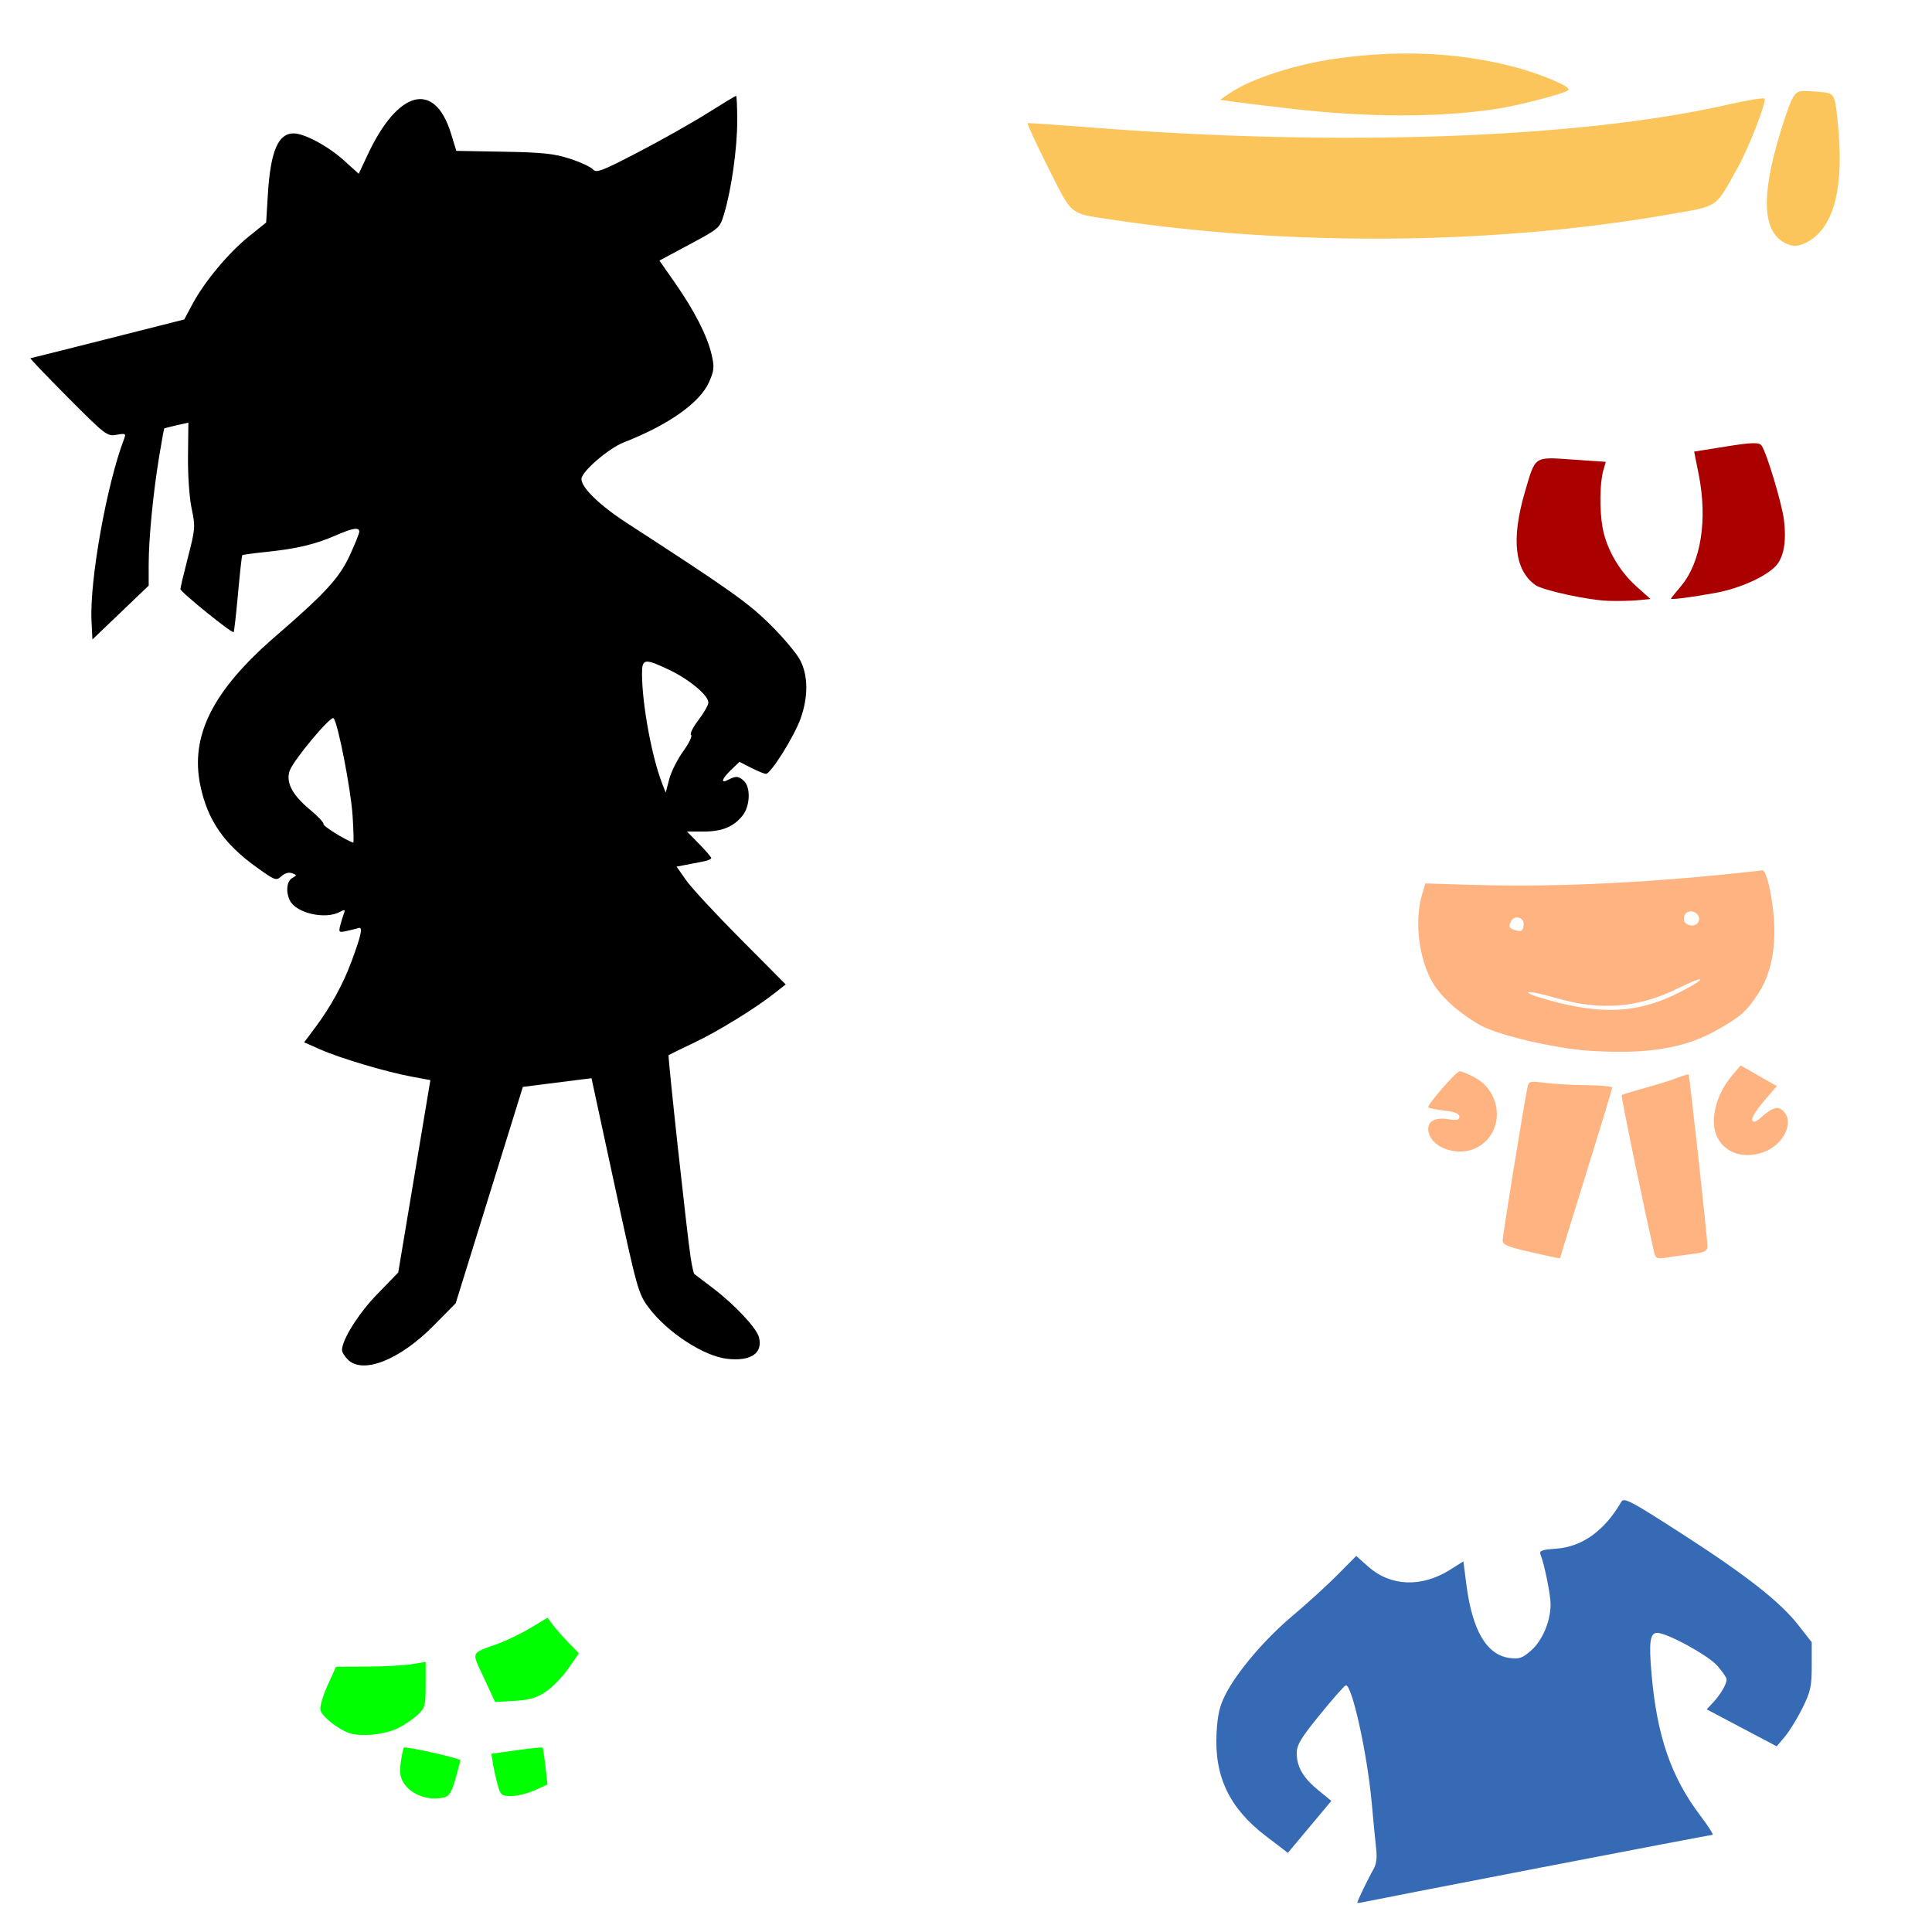 <?xml version="1.0" encoding="UTF-8" standalone="no"?>
<!-- Created with Inkscape (http://www.inkscape.org/) -->

<svg
   xmlns:dc="http://purl.org/dc/elements/1.1/"
   xmlns:cc="http://creativecommons.org/ns#"
   xmlns:rdf="http://www.w3.org/1999/02/22-rdf-syntax-ns#"
   xmlns:svg="http://www.w3.org/2000/svg"
   xmlns="http://www.w3.org/2000/svg"
   xmlns:sodipodi="http://sodipodi.sourceforge.net/DTD/sodipodi-0.dtd"
   xmlns:inkscape="http://www.inkscape.org/namespaces/inkscape"
   width="1080"
   height="1080"
   id="svg2"
   version="1.1"
   inkscape:version="0.47 r22583"
   sodipodi:docname="MadelineStanding.svg">
  <defs
     id="defs4">
    <inkscape:perspective
       sodipodi:type="inkscape:persp3d"
       inkscape:vp_x="0 : 526.18109 : 1"
       inkscape:vp_y="0 : 1000 : 0"
       inkscape:vp_z="744.09448 : 526.18109 : 1"
       inkscape:persp3d-origin="372.04724 : 350.78739 : 1"
       id="perspective10" />
    <inkscape:perspective
       id="perspective2820"
       inkscape:persp3d-origin="0.5 : 0.33333333 : 1"
       inkscape:vp_z="1 : 0.5 : 1"
       inkscape:vp_y="0 : 1000 : 0"
       inkscape:vp_x="0 : 0.5 : 1"
       sodipodi:type="inkscape:persp3d" />
    <inkscape:perspective
       id="perspective2950"
       inkscape:persp3d-origin="0.5 : 0.33333333 : 1"
       inkscape:vp_z="1 : 0.5 : 1"
       inkscape:vp_y="0 : 1000 : 0"
       inkscape:vp_x="0 : 0.5 : 1"
       sodipodi:type="inkscape:persp3d" />
    <inkscape:perspective
       id="perspective3000"
       inkscape:persp3d-origin="0.5 : 0.33333333 : 1"
       inkscape:vp_z="1 : 0.5 : 1"
       inkscape:vp_y="0 : 1000 : 0"
       inkscape:vp_x="0 : 0.5 : 1"
       sodipodi:type="inkscape:persp3d" />
    <inkscape:perspective
       id="perspective3014"
       inkscape:persp3d-origin="0.5 : 0.33333333 : 1"
       inkscape:vp_z="1 : 0.5 : 1"
       inkscape:vp_y="0 : 1000 : 0"
       inkscape:vp_x="0 : 0.5 : 1"
       sodipodi:type="inkscape:persp3d" />
    <inkscape:perspective
       id="perspective3028"
       inkscape:persp3d-origin="0.5 : 0.33333333 : 1"
       inkscape:vp_z="1 : 0.5 : 1"
       inkscape:vp_y="0 : 1000 : 0"
       inkscape:vp_x="0 : 0.5 : 1"
       sodipodi:type="inkscape:persp3d" />
    <inkscape:perspective
       id="perspective3250"
       inkscape:persp3d-origin="0.5 : 0.33333333 : 1"
       inkscape:vp_z="1 : 0.5 : 1"
       inkscape:vp_y="0 : 1000 : 0"
       inkscape:vp_x="0 : 0.5 : 1"
       sodipodi:type="inkscape:persp3d" />
    <inkscape:perspective
       id="perspective3367"
       inkscape:persp3d-origin="0.5 : 0.33333333 : 1"
       inkscape:vp_z="1 : 0.5 : 1"
       inkscape:vp_y="0 : 1000 : 0"
       inkscape:vp_x="0 : 0.5 : 1"
       sodipodi:type="inkscape:persp3d" />
  </defs>
  <sodipodi:namedview
     id="base"
     pagecolor="#ffffff"
     bordercolor="#666666"
     borderopacity="1.0"
     inkscape:pageopacity="0.0"
     inkscape:pageshadow="2"
     inkscape:zoom="0.49301056"
     inkscape:cx="836.41248"
     inkscape:cy="430.83218"
     inkscape:document-units="px"
     inkscape:current-layer="layer1"
     showgrid="false"
     units="in"
     inkscape:window-width="1280"
     inkscape:window-height="1005"
     inkscape:window-x="-4"
     inkscape:window-y="-4"
     inkscape:window-maximized="1" />
  <g
     inkscape:label="Layer 1"
     inkscape:groupmode="layer"
     id="layer1"
     transform="translate(0,27.638)">
    <path
       id="path3397"
       style="fill:#000000"
       d="m 381.927,392.319 c 3.244,-4.516 5.22,-8.629 4.391,-9.141 -0.829,-0.512 1.008,-4.226 4.081,-8.252 3.073,-4.026 5.588,-8.45 5.588,-9.829 0,-4.013 -10.543,-12.851 -21.655,-18.155 -14.001,-6.682 -15.438,-6.496 -15.438,2.002 0,16.965 5.465,46.656 11.346,61.646 l 1.898,4.838 1.945,-7.45 c 1.07,-4.097 4.599,-11.144 7.843,-15.66 z m -184.83,35.988 c -0.975,-14.84 -8.206,-51.907 -10.621,-54.443 -1.563,-1.641 -22.46,23.387 -24.562,29.418 -2.242,6.431 1.526,13.57 11.517,21.823 4.296,3.548 7.641,7.128 7.434,7.954 -0.284,1.134 11.785,8.672 16.594,10.365 0.356,0.125 0.193,-6.677 -0.361,-15.117 z m -2.704,304.028 c -1.774,-1.774 -3.218,-4.133 -3.21,-5.241 0.046,-5.924 9.246,-20.529 19.751,-31.353 l 11.682,-12.038 8.982,-53.775 8.982,-53.775 -10.595,-1.962 c -14.196,-2.629 -39.881,-10.28 -50.967,-15.183 l -8.995,-3.978 6.359,-8.516 c 8.486,-11.366 15.408,-23.997 20.131,-36.739 5.463,-14.737 6.453,-19.412 3.948,-18.638 -1.12,0.346 -4.119,1.088 -6.666,1.649 -4.284,0.944 -4.556,0.725 -3.636,-2.941 0.547,-2.179 1.47,-5.202 2.052,-6.718 0.907,-2.363 0.578,-2.5 -2.306,-0.956 -8.029,4.297 -24.022,0.735 -27.72,-6.174 -2.547,-4.759 -1.977,-11.041 1.162,-12.803 2.678,-1.503 2.674,-1.641 -0.06,-2.695 -1.773,-0.683 -4.06,-0.044 -5.944,1.66 -2.925,2.647 -3.525,2.439 -13.48,-4.664 -18.655,-13.312 -27.827,-26.565 -31.88,-46.064 -5.778,-27.803 6.966,-53.064 42.09,-83.427 27.71,-23.954 35.608,-32.547 41.364,-45.006 2.973,-6.435 5.406,-12.473 5.406,-13.418 0,-2.643 -3.629,-2.071 -13.105,2.065 -11.372,4.964 -21.797,7.461 -38.29,9.172 -7.422,0.77 -13.724,1.63 -14.004,1.91 -0.28,0.28 -1.356,9.932 -2.39,21.449 -1.034,11.516 -2.139,21.21 -2.456,21.541 -0.872,0.911 -29.746,-22.449 -29.746,-24.065 0,-0.773 1.917,-8.846 4.26,-17.94 4.055,-15.74 4.152,-17.042 2.016,-27.078 -1.284,-6.034 -2.154,-18.556 -2.035,-29.278 l 0.209,-18.735 -6.614,1.486 c -3.638,0.817 -6.741,1.628 -6.896,1.801 -0.155,0.173 -1.424,7.209 -2.82,15.636 -3.374,20.365 -5.86,46.01 -5.86,60.459 l 0,11.734 -15.724,15.044 -15.724,15.044 -0.512,-10.418 c -1.119,-22.746 8.626,-76.93 18.355,-102.055 1.002,-2.587 0.489,-2.818 -4.321,-1.94 -5.275,0.963 -6.184,0.267 -27.207,-20.852 -11.962,-12.017 -21.397,-21.891 -20.966,-21.942 0.431,-0.052 19.953,-4.951 43.382,-10.886 l 42.598,-10.792 4.75,-8.87 c 6.597,-12.32 20.222,-28.599 31.52,-37.661 l 9.513,-7.63 0.956,-15.658 c 1.475,-24.165 5.72,-34.226 14.424,-34.189 6.044,0.026 19.267,7.128 28.067,15.076 l 8.311,7.505 4.939,-10.554 c 17.083,-36.506 37.511,-41.683 46.675,-11.83 l 2.937,9.568 26.505,0.477 c 21.985,0.395 28.328,1.075 37.198,3.985 5.881,1.929 11.603,4.605 12.716,5.945 1.76,2.121 5.03,0.871 25.226,-9.645 12.762,-6.645 30.158,-16.453 38.657,-21.795 8.5,-5.342 15.742,-9.713 16.093,-9.713 0.351,0 0.635,6.35 0.632,14.112 -0.006,15.197 -3.216,38.035 -7.235,51.499 -2.494,8.354 -2.503,8.362 -19.381,17.415 l -16.886,9.057 8.686,12.421 c 10.848,15.512 18.075,29.654 20.481,40.074 1.633,7.074 1.464,8.919 -1.414,15.424 -5.106,11.544 -22.555,23.896 -47.549,33.659 -8.69,3.395 -23.785,16.432 -23.785,20.543 0,4.828 10.241,14.746 25.331,24.533 58.223,37.76 67.815,44.564 80.408,57.039 7.256,7.187 14.737,16.123 16.624,19.858 4.376,8.659 4.447,20.236 0.199,32.322 -3.487,9.92 -16.703,31.043 -19.424,31.043 -0.915,0 -4.621,-1.508 -8.234,-3.352 l -6.57,-3.352 -4.655,4.46 c -5.33,5.107 -6.13,7.985 -1.536,5.526 4.238,-2.268 5.889,-2.107 8.861,0.865 3.662,3.662 3.214,13.907 -0.834,19.053 -5.007,6.365 -11.509,9.055 -21.886,9.055 l -9.286,0 6.787,6.915 c 3.733,3.803 6.787,7.374 6.787,7.936 0,0.561 -1.996,1.401 -4.435,1.866 -2.439,0.465 -6.797,1.307 -9.684,1.871 l -5.249,1.025 5.249,7.529 c 2.887,4.141 16.608,18.956 30.491,32.922 l 25.242,25.393 -5.889,4.639 c -11.216,8.836 -31.755,21.49 -45.402,27.972 -7.54,3.581 -13.917,6.691 -14.171,6.91 -0.552,0.475 10.418,101.116 12.354,113.34 0.74,4.675 1.633,8.72 1.985,8.989 0.351,0.269 4.993,3.789 10.315,7.824 12.298,9.322 24.571,22.423 25.876,27.619 2.238,8.915 -4.551,13.481 -17.821,11.986 -13.106,-1.477 -33.555,-14.844 -43.892,-28.69 -5.765,-7.722 -6.406,-10.025 -18.94,-68.073 l -12.974,-60.081 -4.83,0.596 c -2.657,0.328 -11.292,1.416 -19.189,2.419 l -14.359,1.824 -18.77,60.478 -18.77,60.478 -12.388,12.547 c -18.957,19.199 -39.544,27.314 -47.956,18.902 z" />
    <path
       style="fill:#366ab5;fill-opacity:1"
       d="m 860.236,1016.551 c 52.707,-10.178 96.404,-18.505 97.104,-18.505 0.7,0 -2.349,-4.785 -6.776,-10.633 -16.408,-21.678 -24.277,-44.444 -27.316,-79.025 -1.592,-18.121 -0.908,-23.235 3.109,-23.235 5.583,0 28.475,12.503 33.619,18.361 2.869,3.268 5.217,6.69 5.217,7.605 0,2.655 -3.31,8.375 -7.374,12.744 l -3.754,4.036 19.566,10.339 19.566,10.339 4.623,-5.505 c 2.542,-3.028 6.946,-10.207 9.786,-15.954 4.533,-9.172 5.164,-12.055 5.164,-23.592 l 0,-13.143 -7.397,-9.469 c -10.31,-13.198 -29.312,-28.082 -65.959,-51.665 -27.875,-17.938 -31.609,-19.904 -33.062,-17.407 -9.469,16.283 -21.857,25.183 -36.532,26.245 -8.092,0.585 -9.484,1.12 -8.637,3.319 2.251,5.838 5.585,22.332 5.608,27.735 0.039,9.363 -4.553,20.287 -10.853,25.817 -4.965,4.359 -6.655,4.945 -12.141,4.21 -12.724,-1.707 -20.762,-15.344 -24.048,-40.797 l -1.707,-13.22 -7.264,4.607 c -15.945,10.112 -33.358,9.495 -45.891,-1.628 l -6.751,-5.991 -10.575,10.669 c -5.816,5.868 -16.96,16.025 -24.764,22.572 -15.562,13.055 -31.141,31.298 -37.752,44.21 -3.236,6.32 -4.421,11.413 -4.969,21.349 -1.344,24.36 7.11,42.142 27.415,57.669 l 12.436,9.51 3.887,-4.633 c 2.138,-2.548 7.603,-9.087 12.145,-14.53 l 8.258,-9.896 -7.269,-5.956 c -8.522,-6.983 -12.057,-13.075 -12.057,-20.776 0,-4.556 2.337,-8.433 12.93,-21.449 7.111,-8.739 13.601,-16.116 14.422,-16.395 3.407,-1.157 12.075,38.038 14.599,66.016 0.911,10.095 2.026,21.62 2.48,25.611 0.551,4.853 0.025,8.593 -1.588,11.289 -2.441,4.079 -8.973,17.569 -8.973,18.529 0,0.287 1.27,0.208 2.822,-0.176 1.552,-0.384 45.947,-9.025 98.654,-19.202 z"
       id="path3405" />
    <path
       id="path3391"
       style="fill:#00ff00"
       d="m 248.605,977.041 c 2.522,-0.677 4.084,-3.371 6.048,-10.437 1.456,-5.238 2.648,-9.845 2.648,-10.239 0,-1.061 -30.632,-7.946 -31.499,-7.079 -0.408,0.408 -1.205,4.113 -1.769,8.233 -0.775,5.654 -0.352,8.521 1.728,11.694 4.378,6.681 14.365,10.103 22.845,7.827 z m 50.369,-3.926 7.061,-3.204 -1.138,-10.056 c -0.626,-5.531 -1.362,-10.281 -1.637,-10.555 -0.275,-0.275 -6.824,0.386 -14.554,1.467 l -14.055,1.966 0.956,5.78 c 0.526,3.179 1.722,8.502 2.658,11.829 1.578,5.604 2.141,6.045 7.675,6.012 3.285,-0.019 9.149,-1.477 13.033,-3.239 z m -76.162,-34.849 c 3.439,-1.759 8.249,-5.052 10.689,-7.318 4.115,-3.824 4.435,-5.038 4.435,-16.844 l 0,-12.723 -7.661,1.261 c -4.213,0.694 -15.493,1.304 -25.065,1.357 l -17.405,0.096 -4.807,10.713 c -2.718,6.057 -4.393,12.015 -3.855,13.71 1.177,3.707 10.261,10.784 16.353,12.738 6.68,2.143 20.165,0.668 27.316,-2.989 z m 82.367,-20.279 c 3.72,-2.489 9.387,-8.333 12.592,-12.987 l 5.827,-8.461 -5.389,-5.496 c -2.964,-3.023 -6.917,-7.487 -8.784,-9.921 l -3.395,-4.425 -9.355,5.633 c -5.145,3.098 -13.39,7.1 -18.322,8.893 -15.579,5.664 -14.879,3.962 -7.851,19.096 l 6.262,13.484 10.826,-0.646 c 8.497,-0.507 12.281,-1.619 17.59,-5.172 z" />
    <path
       id="path3381"
       style="fill:#ffb380"
       d="m 941.283,486.251 c -0.114,-1.551 0.721,-3.319 1.856,-3.928 3.276,-1.758 7.565,1.386 6.537,4.793 -1.185,3.928 -8.093,3.216 -8.393,-0.865 z m -96.79,1.544 c 1.012,-2.183 2.602,-3.005 4.629,-2.394 2.027,0.611 2.898,2.176 2.534,4.554 -0.455,2.972 -1.287,3.402 -4.629,2.394 -3.343,-1.008 -3.798,-1.827 -2.534,-4.554 z m 9.722,39.384 c 0.231,-0.754 7.208,0.616 15.506,3.045 24.927,7.298 46.099,5.604 68.53,-5.485 15.381,-7.603 16.77,-6.049 1.632,1.827 -21.854,11.37 -41.168,13.168 -68.461,6.374 -9.896,-2.463 -17.443,-4.99 -17.207,-5.76 z m 33.975,32.545 c 32.627,2.138 53.415,-1.245 71.878,-11.699 12.99,-7.355 16.411,-10.415 23.015,-20.587 8.97,-13.816 11.106,-33.629 6.252,-57.98 -1.183,-5.933 -3.004,-10.69 -4.047,-10.57 -59.274,6.798 -113.809,9.546 -161.365,8.132 l -27.13,-0.807 -1.85,6.198 c -4.521,15.152 -1.709,36.948 6.464,50.098 4.922,7.92 15.037,16.807 26.208,23.026 9.914,5.52 41.621,12.947 60.574,14.189 z m -15.953,115.565 c 0,-0.33 6.527,-21.558 14.504,-47.173 7.977,-25.615 14.509,-47.117 14.515,-47.783 0.006,-0.665 -6.34,-1.271 -14.101,-1.346 -7.761,-0.075 -18.259,-0.655 -23.328,-1.288 -8.969,-1.121 -9.239,-1.042 -10.055,2.958 -2.103,10.308 -13.79,82.416 -13.79,85.083 0,2.455 2.676,3.598 14.918,6.369 17.707,4.008 17.337,3.94 17.337,3.179 z m 73.753,-1.942 c 7.207,-0.929 8.468,-1.601 8.473,-4.512 0.008,-4.161 -9.975,-95.155 -10.512,-95.819 -0.209,-0.259 -3.193,0.624 -6.63,1.962 -3.437,1.338 -11.614,3.891 -18.171,5.673 -6.557,1.782 -12.225,3.544 -12.596,3.914 -0.516,0.516 12.524,63.685 18.145,87.896 0.789,3.4 1.547,3.72 6.856,2.9 3.283,-0.507 9.779,-1.414 14.436,-2.014 z M 825.439,613.928 c 15.808,-8.174 14.841,-31.167 -1.664,-39.587 -3.423,-1.746 -6.907,-3.175 -7.742,-3.175 -1.964,0 -18.638,19.217 -17.587,20.268 0.439,0.439 4.525,1.239 9.08,1.779 5.819,0.689 8.282,1.695 8.282,3.382 0,1.88 -1.34,2.186 -6.177,1.413 -8.204,-1.312 -12.453,1.649 -10.952,7.632 2.229,8.882 16.852,13.412 26.758,8.289 z m 160.772,2.326 c 10.817,-4.098 16.706,-16.157 10.98,-22.484 -3.1,-3.425 -6.437,-2.52 -13.124,3.561 -2.353,2.139 -3.815,2.569 -4.573,1.343 -0.613,-0.991 2.227,-5.714 6.311,-10.494 l 7.425,-8.691 -10.11,-5.764 -10.11,-5.764 -4.386,5.13 c -6.144,7.187 -9.76,15.432 -10.491,23.917 -1.36,15.809 12.348,25.205 28.076,19.246 z" />
    <path
       id="path3379"
       style="fill:#aa0000"
       d="m 899.208,308.245 c 5.39,0.167 12.865,0.005 16.612,-0.361 l 6.813,-0.666 -7.941,-7.116 c -9.469,-8.485 -16.577,-20.762 -18.768,-32.416 -1.844,-9.807 -1.681,-25.422 0.338,-32.359 l 1.393,-4.787 -18.789,-1.298 c -21.585,-1.491 -20.489,-2.253 -26.507,18.425 -7.636,26.24 -5.675,43.408 5.909,51.727 4.153,2.983 29.679,8.501 40.939,8.851 z m 59.877,-4.473 c 13.356,-2.473 27.755,-8.892 33.506,-14.938 4.524,-4.756 6.129,-13.685 4.644,-25.827 -1.104,-9.02 -9.562,-37.241 -12.434,-41.484 -1.344,-1.986 -5.315,-1.905 -19.725,0.4 l -18.042,2.886 2.517,12.567 c 5.091,25.415 1.33,49.323 -9.848,62.603 -3.012,3.579 -5.542,6.731 -5.622,7.005 -0.228,0.782 11.719,-0.753 25.003,-3.212 z" />
    <path
       id="path3373"
       style="fill:#fbc55b;fill-opacity:1"
       d="m 1010.356,107.628 c 15.212,-8.323 20.867,-31.352 16.798,-68.414 -1.677,-15.274 -1.35,-14.872 -12.739,-15.694 -9.332,-0.674 -10.027,-0.435 -12.668,4.351 -1.537,2.785 -5.283,13.878 -8.325,24.651 -9.491,33.613 -7.275,51.909 6.87,56.746 2.887,0.987 6.268,0.436 10.064,-1.641 z M 620.326,94.967 c 101.027,15.296 214.545,14.328 312.125,-2.661 28.934,-5.038 26.031,-3.075 39.001,-26.369 6.236,-11.201 15.991,-36.324 14.927,-38.443 -0.326,-0.649 -9.618,0.875 -20.649,3.387 -82.531,18.791 -216.743,23.638 -354.804,12.813 -19.576,-1.535 -35.983,-2.654 -36.459,-2.487 -0.476,0.167 4.638,11.266 11.364,24.663 13.684,27.256 11.79,25.659 34.495,29.097 z m 100.635,-61.917 c 42.905,4.986 82.554,5.098 114.655,0.322 13.08,-1.946 38.65,-8.56 41.124,-10.637 2.127,-1.785 -16.558,-9.57 -32.485,-13.533 -30.64,-7.625 -62.398,-8.948 -97.474,-4.059 -22.14,3.086 -46.968,11.071 -58.603,18.848 l -6.194,4.14 6.223,0.917 c 3.423,0.505 18.162,2.305 32.754,4.001 z" />
  </g>
</svg>
